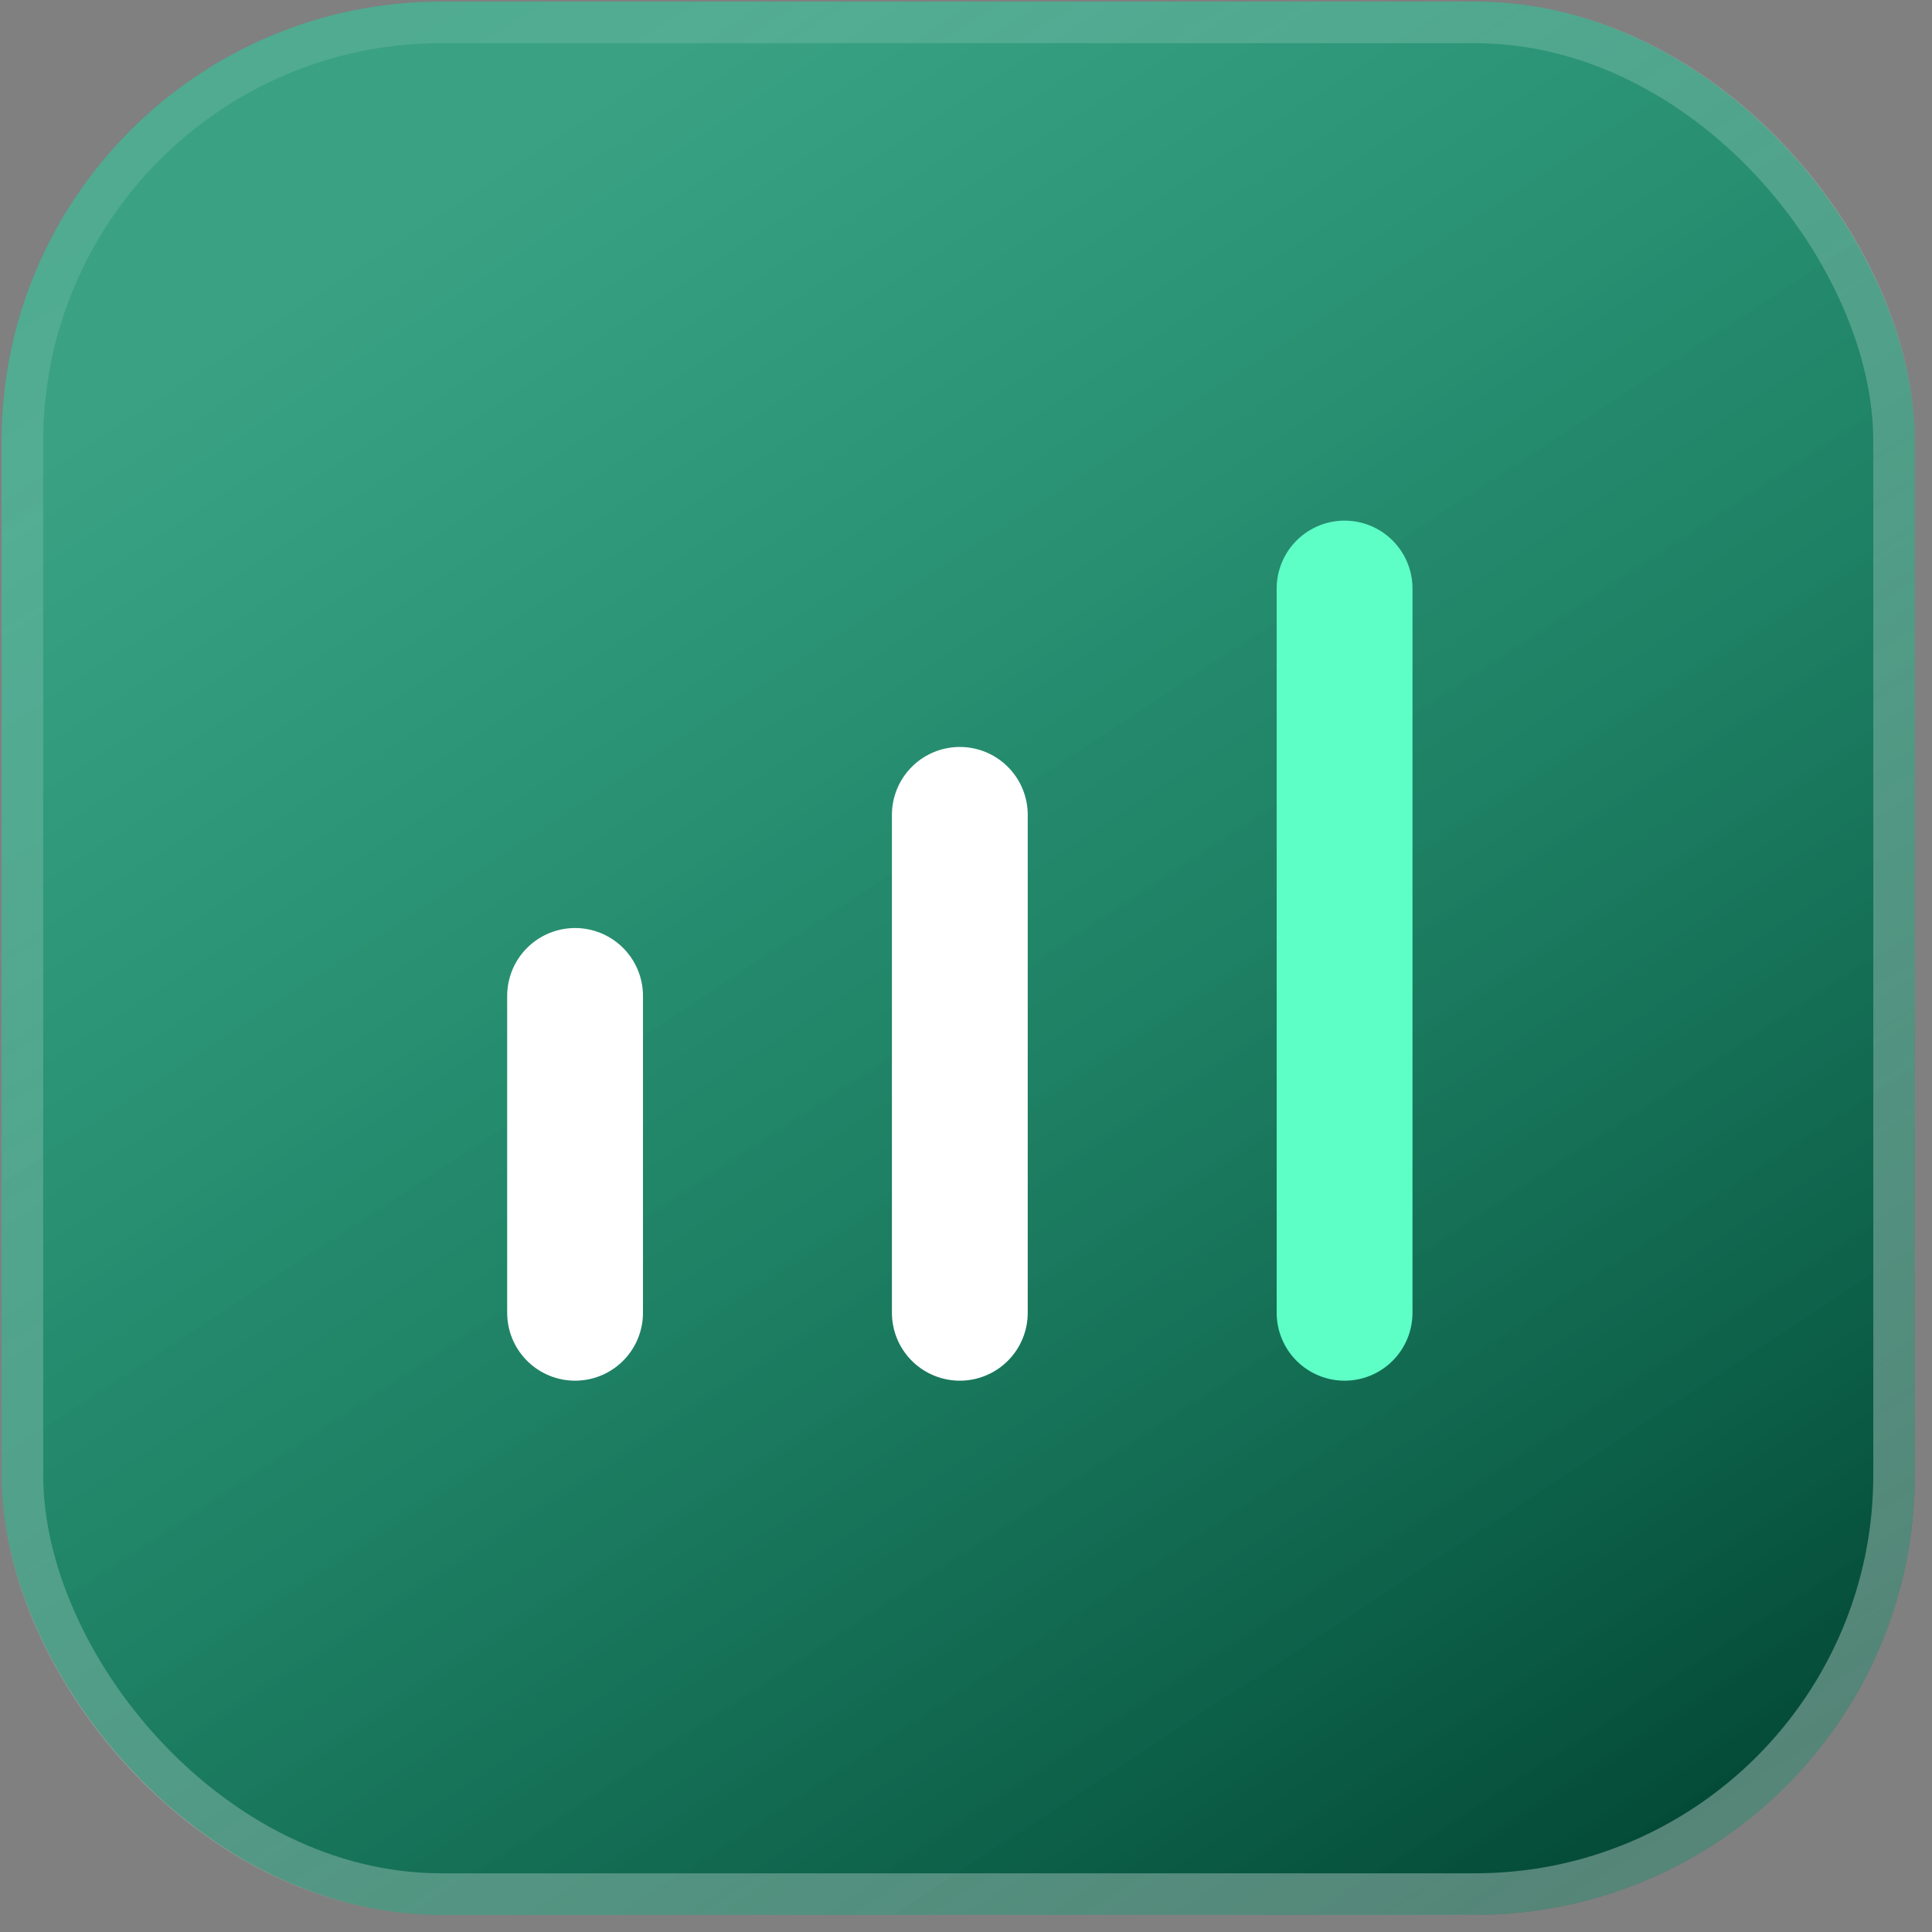 <svg xmlns="http://www.w3.org/2000/svg" width="61" height="61" viewBox="0 0 61 61" fill="none"><rect x="0" y="0" width="61" height="61" fill="#808080" stroke="none"/><rect x="0.05" y="0.05" width="60.409" height="60.409" rx="13.886" fill="url(#paint0_linear_394_554)"></rect><rect x="0.707" y="0.707" width="59.096" height="59.096" rx="13.229" stroke="url(#paint1_linear_394_554)" stroke-opacity="0.91" stroke-width="1.313"></rect><line x1="18.157" y1="31.445" x2="18.157" y2="41.449" stroke="white" stroke-width="4.288" stroke-linecap="round"></line><line x1="30.305" y1="25.728" x2="30.305" y2="41.449" stroke="white" stroke-width="4.288" stroke-linecap="round"></line><line x1="42.453" y1="18.582" x2="42.453" y2="41.449" stroke="#5EFFC7" stroke-width="4.288" stroke-linecap="round"></line><defs><linearGradient id="paint0_linear_394_554" x1="13.409" y1="6.682" x2="48.568" y2="60.373" gradientUnits="userSpaceOnUse"><stop stop-color="#07B985" stop-opacity="0.58"></stop><stop offset="1" stop-color="#044B37"></stop></linearGradient><linearGradient id="paint1_linear_394_554" x1="13.409" y1="-0.045" x2="51.234" y2="60.373" gradientUnits="userSpaceOnUse"><stop stop-color="white" stop-opacity="0.12"></stop><stop offset="1" stop-color="white" stop-opacity="0.36"></stop></linearGradient></defs></svg>